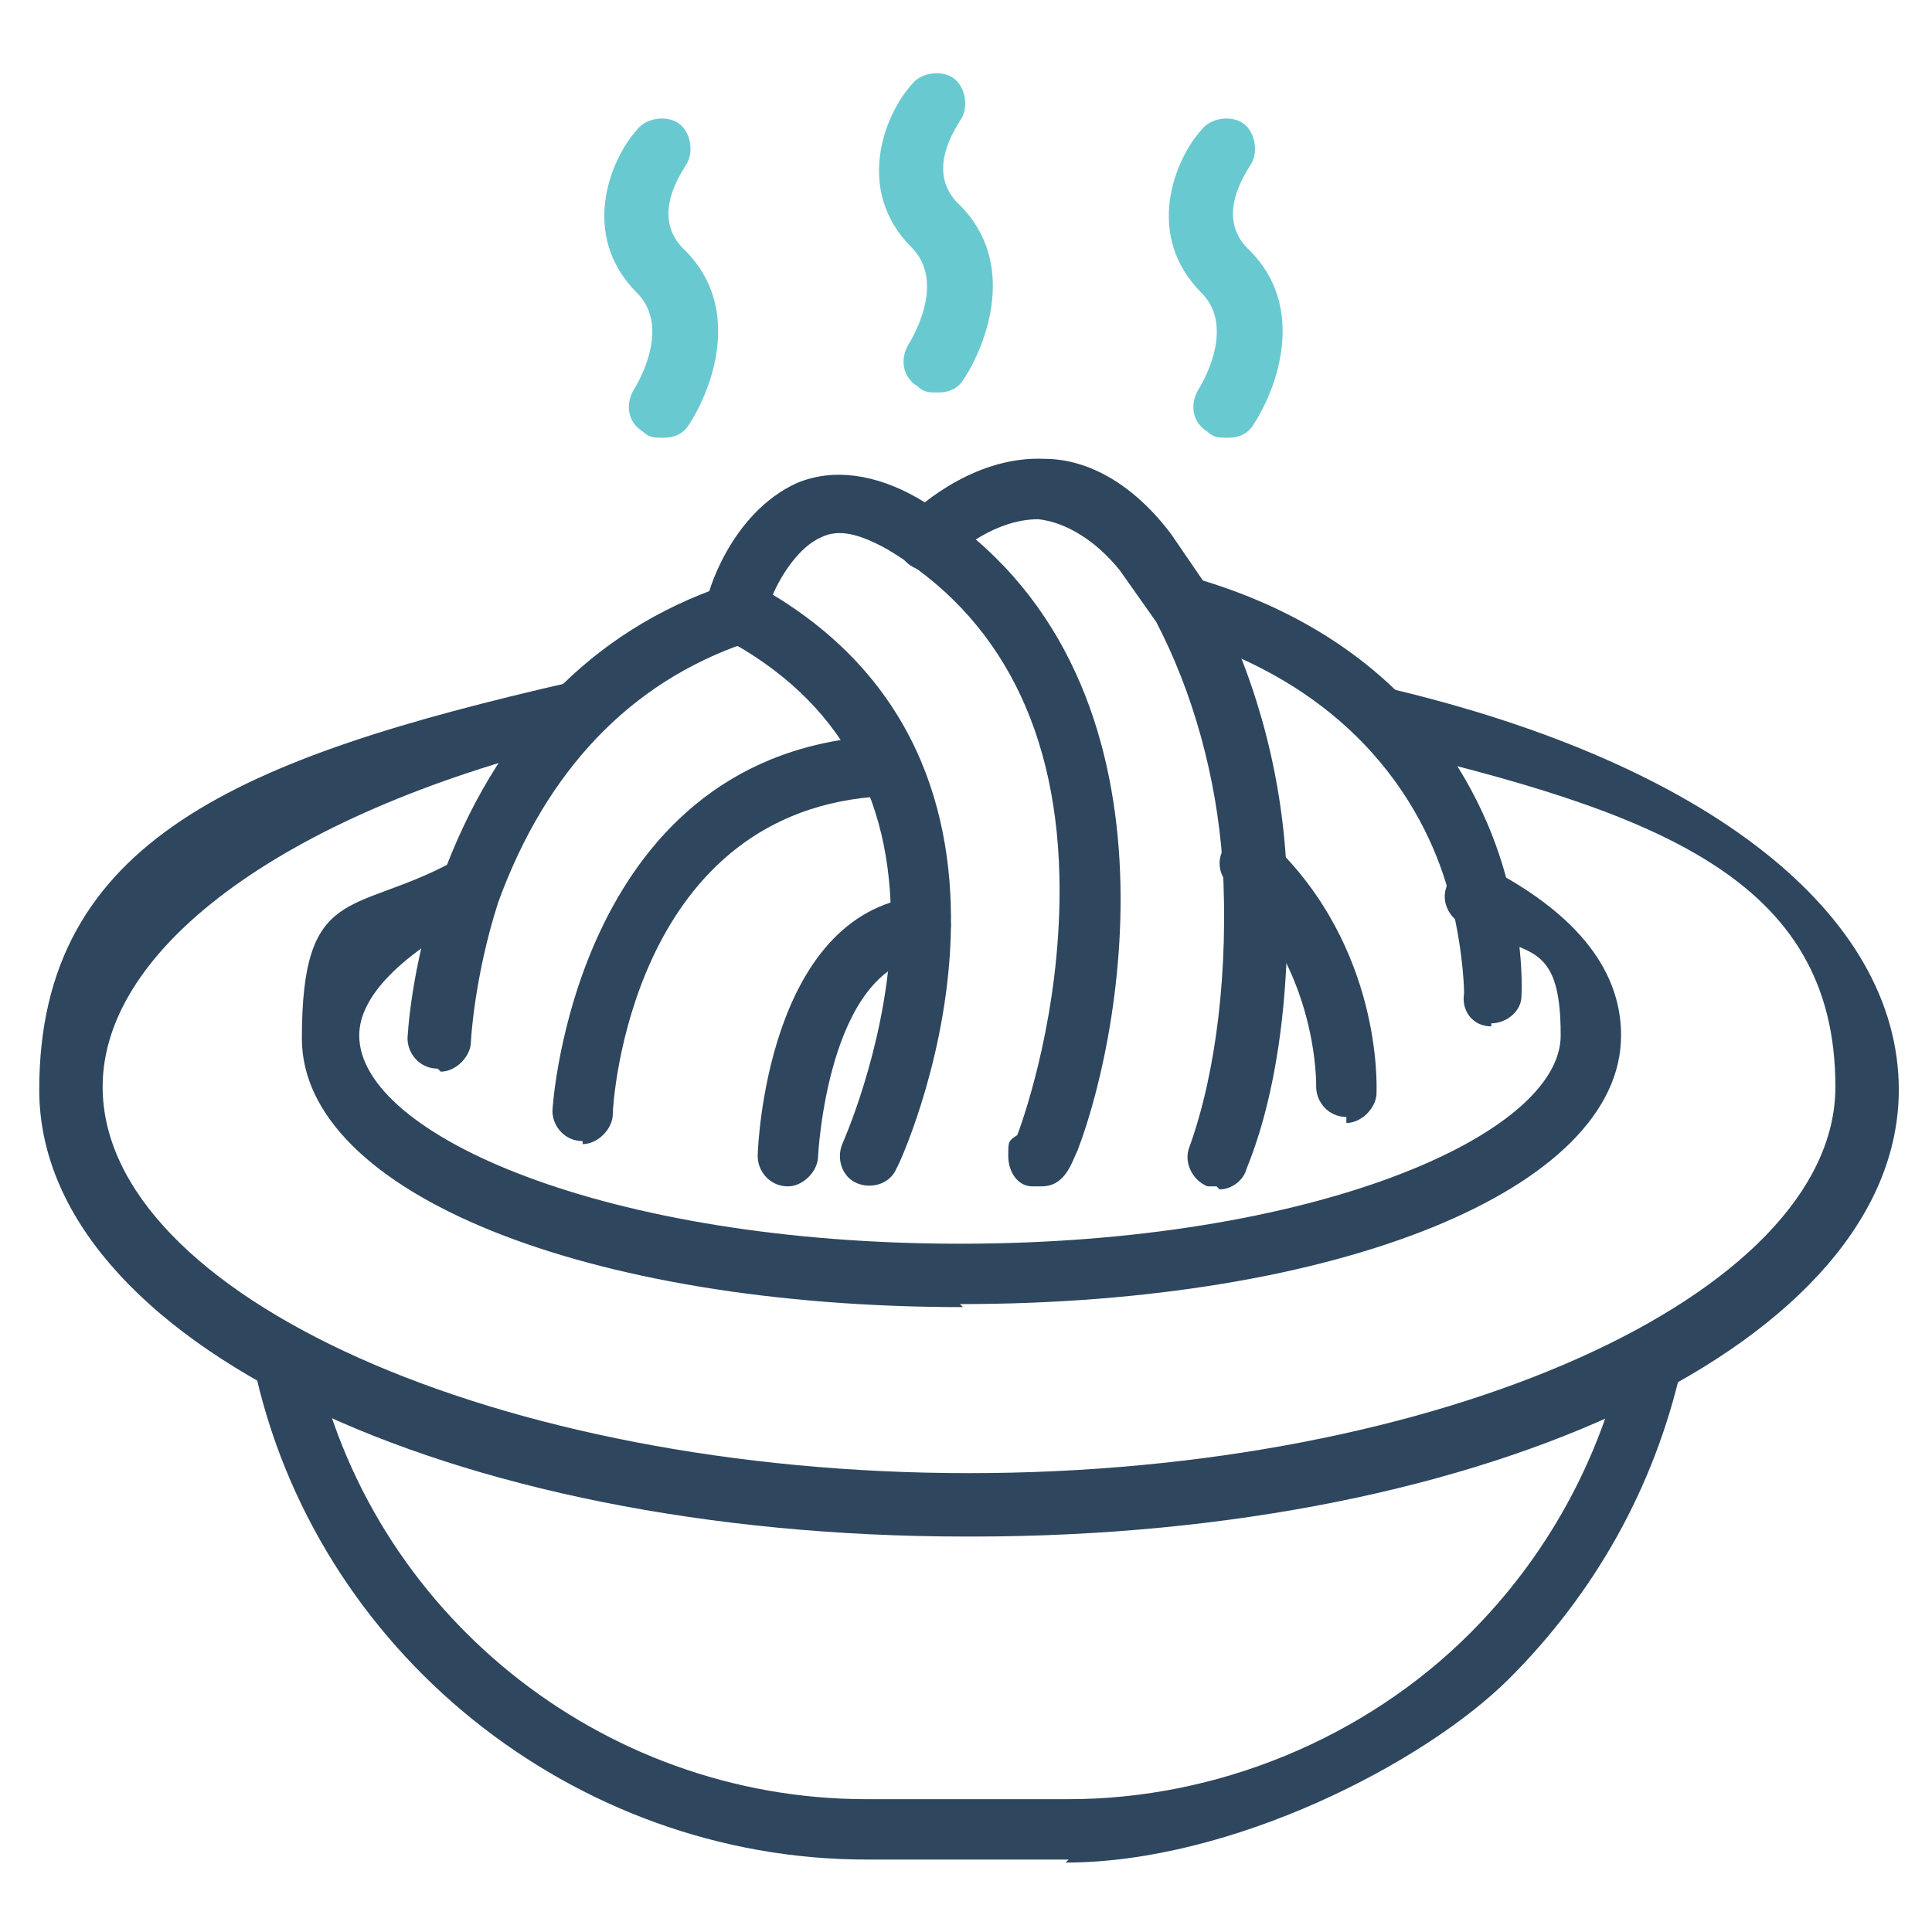 <?xml version="1.0" encoding="UTF-8"?>
<svg id="Layer_1" xmlns="http://www.w3.org/2000/svg" version="1.1" viewBox="0 0 64 64">
  <!-- Generator: Adobe Illustrator 29.0.1, SVG Export Plug-In . SVG Version: 2.1.0 Build 192)  -->
  <defs>
    <style>
      .st0 {
        fill: #69c9d0;
      }

      .st1 {
        fill: #2e465e;
      }
    </style>
  </defs>
  <g>
    <path class="st1" d="M32,50.9c-17.2,0-30.7-6.5-30.7-14.8s6.7-11,17.6-13.5c.5-.1,1.1.2,1.2.7.1.5-.2,1.1-.7,1.2-9.7,2.3-16,6.8-16,11.5,0,6.9,13.1,12.8,28.7,12.8s28.7-5.9,28.7-12.8-5.9-9.1-15.3-11.3c-.5-.1-.9-.7-.7-1.2.1-.5.7-.9,1.2-.7,10.6,2.5,16.9,7.5,16.9,13.3,0,8.3-13.5,14.8-30.7,14.8Z"/>
    <path class="st1" d="M31.9,43.3c-12.5,0-21.9-3.8-21.9-8.9s1.7-4.1,4.9-5.8c.5-.3,1.1,0,1.3.4.3.5,0,1.1-.4,1.3-2.5,1.3-3.9,2.7-3.9,4,0,3.3,8.2,6.9,19.9,6.9s19.9-3.6,19.9-6.9-1.2-2.6-3.3-3.7c-.5-.3-.7-.9-.4-1.4.3-.5.9-.7,1.4-.4,3.6,1.9,4.3,4,4.3,5.5,0,5.1-9.4,8.9-21.9,8.9Z"/>
    <path class="st1" d="M49.4,34s0,0,0,0c-.6,0-1-.5-.9-1.1,0,0,0-1.2-.4-2.9-.6-2.6-2.7-7.1-9.2-9-.5-.2-.8-.7-.7-1.2.2-.5.7-.8,1.2-.7,7.5,2.1,9.9,7.4,10.6,10.4.5,2,.4,3.5.4,3.5,0,.5-.5.9-1,.9Z"/>
    <path class="st1" d="M14.5,35.4s0,0,0,0c-.6,0-1-.5-1-1,0,0,.1-2.4,1.1-5.2,1.8-5,5-8.3,9.4-9.8.5-.2,1.1,0,1.3.6s0,1.1-.6,1.3c-3.8,1.3-6.6,4.2-8.2,8.6-.8,2.5-.9,4.6-.9,4.6,0,.5-.5,1-1,1Z"/>
    <path class="st1" d="M44.6,37s0,0,0,0c-.6,0-1-.5-1-1,0,0,.1-3.9-2.9-6.7-.4-.4-.4-1,0-1.4.4-.4,1-.4,1.4,0,3.7,3.5,3.5,8.1,3.5,8.3,0,.5-.5,1-1,1Z"/>
    <path class="st1" d="M19.3,37.8s0,0,0,0c-.6,0-1-.5-1-1,0-.1.7-11.6,10.5-12.4h.5c.6,0,1,.4,1,1s-.4,1-1,1h-.4c-8,.7-8.6,10.1-8.6,10.5,0,.5-.5,1-1,1Z"/>
    <path class="st1" d="M26.1,39.3h0c-.6,0-1-.5-1-1,0-.3.3-8,5.3-8.6.5,0,1,.3,1.1.9,0,.5-.3,1-.9,1.1-3.2.4-3.5,6.6-3.5,6.6,0,.5-.5,1-1,1Z"/>
    <path class="st1" d="M34.4,39.3c0,0-.1,0-.2,0-.5,0-.8-.5-.8-1s0-.5.3-.7c.3-.8,1.4-4.1,1.4-8.1,0-5.3-2-9.1-5.7-11.3-.9-.5-1.6-.7-2.2-.4-.7.3-1.3,1.2-1.6,1.9,10.1,6.1,4.2,18.9,4.1,19-.2.5-.8.7-1.3.5-.5-.2-.7-.8-.5-1.3,0,0,1.4-3.1,1.6-6.7.2-4.6-1.6-8-5.6-10.1-.4-.2-.6-.7-.5-1.1,0-.3.8-3,3-4,1.2-.5,2.6-.3,4,.5,9,5.3,6.9,17.4,5.3,21.6-.2.4-.4,1.2-1.2,1.2ZM35.4,38.3h0,0Z"/>
    <path class="st1" d="M40.3,39.3c-.1,0-.2,0-.3,0-.5-.2-.8-.8-.6-1.3.9-2.5,1.3-5.9,1.1-9.4-.2-2.9-1-5.7-2.2-8l-1.2-1.7c-.8-1-1.8-1.6-2.7-1.7-1.4,0-2.6,1-3,1.4-.4.4-1,.4-1.4,0s-.4-1,0-1.4c.6-.6,2.4-2.1,4.6-2,1.5,0,3,.9,4.2,2.5l1.3,1.9c1.4,2.6,2.3,5.7,2.5,8.9.2,3.8-.2,7.5-1.3,10.2-.1.4-.5.7-.9.7Z"/>
    <path class="st1" d="M35.4,61.6h-6.7c-9.7,0-18.3-6.9-20.3-16.4-.1-.5.2-1.1.8-1.2.5-.1,1.1.2,1.2.8,1.8,8.6,9.5,14.8,18.3,14.8h6.7c4.9,0,9.8-2,13.3-5.5,2.5-2.5,4.3-5.7,5.1-9.3.1-.5.7-.9,1.2-.7.5.1.9.7.7,1.2-.9,4-2.9,7.5-5.7,10.3s-9.2,6.1-14.7,6.1Z"/>
  </g>
  <path class="st0" d="M31,13c-.2,0-.4,0-.6-.2-.5-.3-.6-.9-.3-1.4,0,0,1.3-2,.1-3.2-1.9-1.9-.9-4.4,0-5.4.3-.4,1-.5,1.4-.2.4.3.5,1,.2,1.4-.1.2-1.2,1.7,0,2.8,1.9,1.9.9,4.6.1,5.8-.2.3-.5.4-.8.4Z"/>
  <path class="st0" d="M21.9,14.5c-.2,0-.4,0-.6-.2-.5-.3-.6-.9-.3-1.4,0,0,1.3-2,.1-3.2-1.9-1.9-.9-4.4,0-5.4.3-.4,1-.5,1.4-.2.4.3.5,1,.2,1.4-.1.2-1.2,1.7,0,2.8,1.9,1.9.9,4.6.1,5.8-.2.3-.5.4-.8.4Z"/>
  <path class="st0" d="M40.6,14.5c-.2,0-.4,0-.6-.2-.5-.3-.6-.9-.3-1.4,0,0,1.3-2,.1-3.2-1.9-1.9-.9-4.4,0-5.4.3-.4,1-.5,1.4-.2.4.3.5,1,.2,1.4-.1.2-1.2,1.7,0,2.8,1.9,1.9.9,4.6.1,5.8-.2.3-.5.4-.8.4Z"/>
</svg>